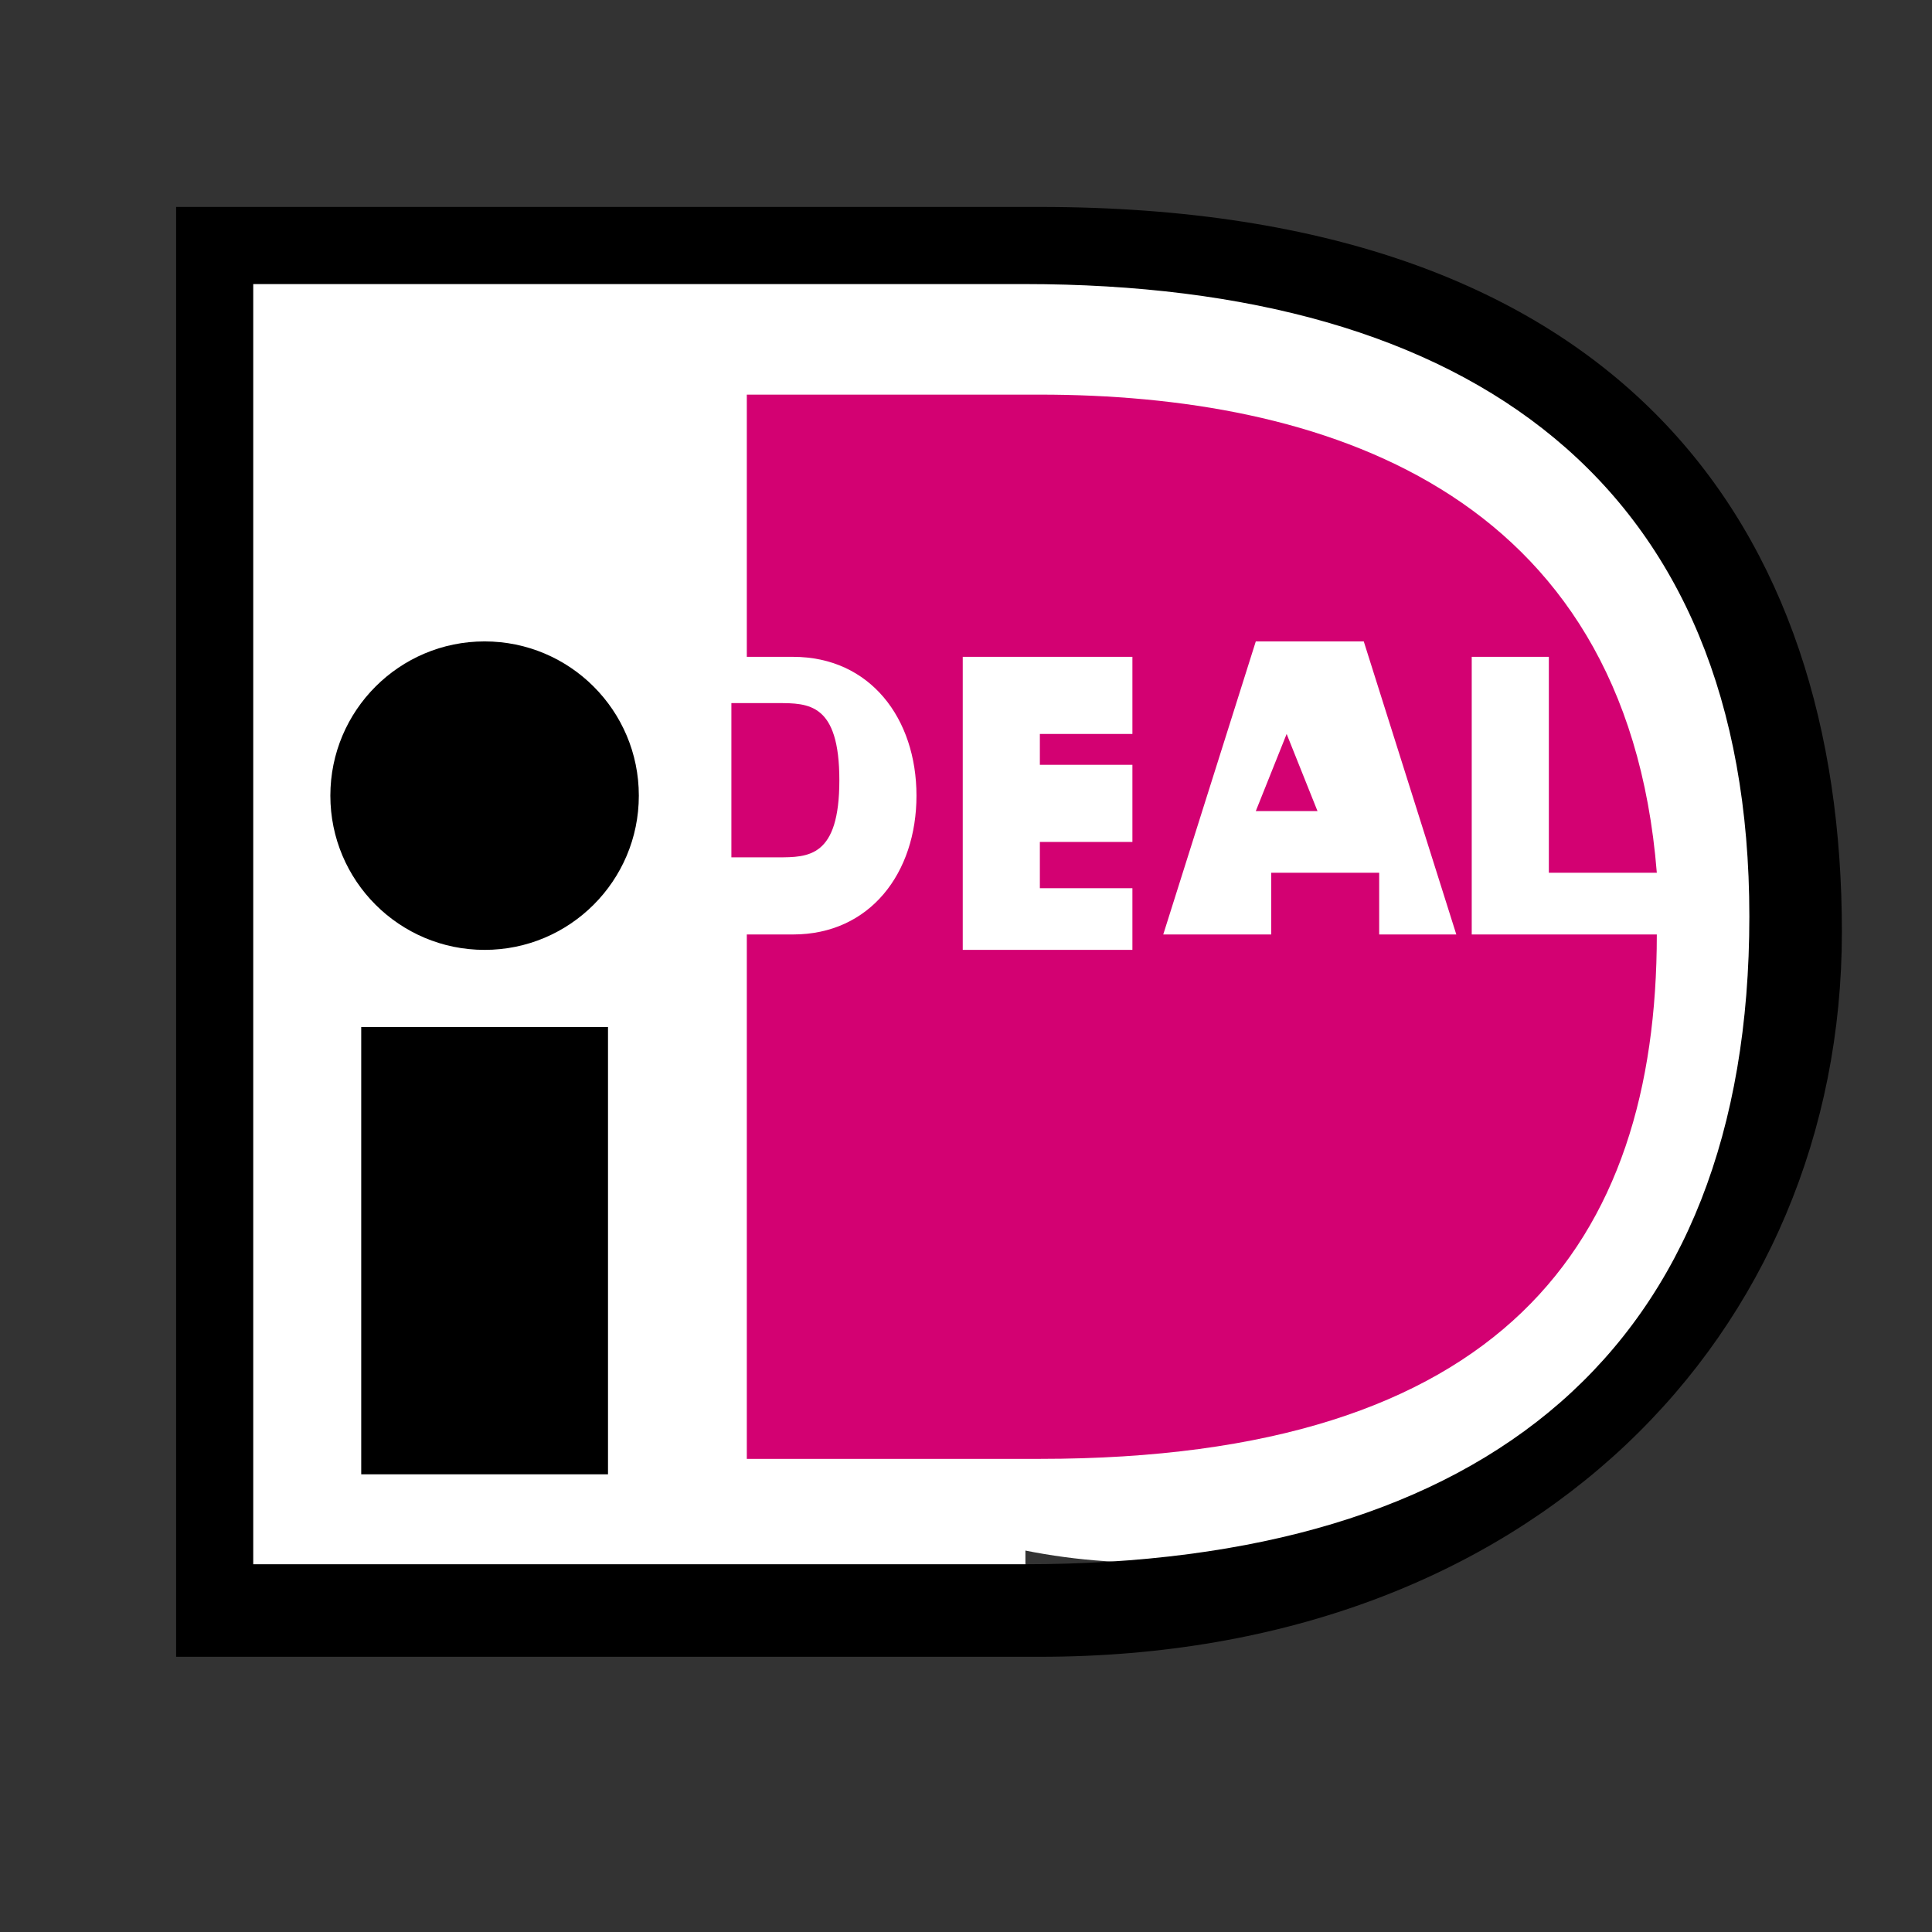 <svg xmlns="http://www.w3.org/2000/svg" xml:space="preserve" width="1080" height="1080"><rect width="100%" height="100%" fill="#333333" stroke="none"/><rect width="100%" height="100%" fill="transparent"/><circle r="35" style="stroke:#000;stroke-width:0;stroke-dasharray:none;stroke-linecap:butt;stroke-dashoffset:0;stroke-linejoin:miter;stroke-miterlimit:4;fill:#fff;fill-rule:nonzero;opacity:1" transform="matrix(10.09 0 0 10.35 640.68 511.2)" vector-effect="non-scaling-stroke"/><rect width="66.167" height="66.167" x="-33.084" y="-33.084" rx="0" ry="0" style="stroke:#000;stroke-width:0;stroke-dasharray:none;stroke-linecap:butt;stroke-dashoffset:0;stroke-linejoin:miter;stroke-miterlimit:4;fill:#fff;fill-rule:nonzero;opacity:1" transform="matrix(6.55 0 0 10.89 356.52 514.57)" vector-effect="non-scaling-stroke"/><path d="M2.6 3.4h5.6c3.8 0 5.2 2.1 5.2 4.7s-2 4.7-5.2 4.7H2.6V3.4Zm.5.5v8.3h5c3 0 4.7-1.4 4.7-4.2 0-2.8-1.8-4.1-4.7-4.1h-5Z" style="stroke:none;stroke-width:0;stroke-dasharray:none;stroke-linecap:butt;stroke-dashoffset:0;stroke-linejoin:miter;stroke-miterlimit:4;fill:#000;fill-rule:nonzero;opacity:1" transform="translate(-125.72 -177.462) scale(86.22)" vector-effect="non-scaling-stroke"/><path d="M3.8 8.7h1.6v2.9H3.8V8.7Z" style="stroke:none;stroke-width:0;stroke-dasharray:none;stroke-linecap:butt;stroke-dashoffset:0;stroke-linejoin:miter;stroke-miterlimit:4;fill:#000;fill-rule:nonzero;opacity:1" transform="translate(-125.712 -176.003) scale(86.22)" vector-effect="non-scaling-stroke"/><circle r="1" style="stroke:none;stroke-width:0;stroke-dasharray:none;stroke-linecap:butt;stroke-dashoffset:0;stroke-linejoin:miter;stroke-miterlimit:4;fill:#000;fill-rule:nonzero;opacity:1" transform="translate(270.89 444.77) scale(86.22)" vector-effect="non-scaling-stroke"/><path d="M8.8 7.7v.5H7.7V6.3h1.1v.5h-.6V7h.6v.5h-.6v.3h.7Zm.2.4.6-1.9h.7l.6 1.9h-.5v-.4h-.7v.4h-.6Zm.7-.8h.3l-.2-.5-.2.5Zm1.3-1h.5v1.4h.7c-.2-2.5-2.2-3.1-4-3.1H6.3v1.7h.3c.5 0 .8.4.8.9s-.3.9-.8.9h-.3v3.4h1.9c3 0 4-1.4 4-3.4H11V6.2Zm-4.8.4v.9h.3c.2 0 .4 0 .4-.5s-.2-.5-.4-.5h-.3Z" style="stroke:none;stroke-width:0;stroke-dasharray:none;stroke-linecap:butt;stroke-dashoffset:0;stroke-linejoin:miter;stroke-miterlimit:4;fill:#d30172;fill-rule:nonzero;opacity:1" transform="translate(-125.714 -176.011) scale(86.22)" vector-effect="non-scaling-stroke"/></svg>